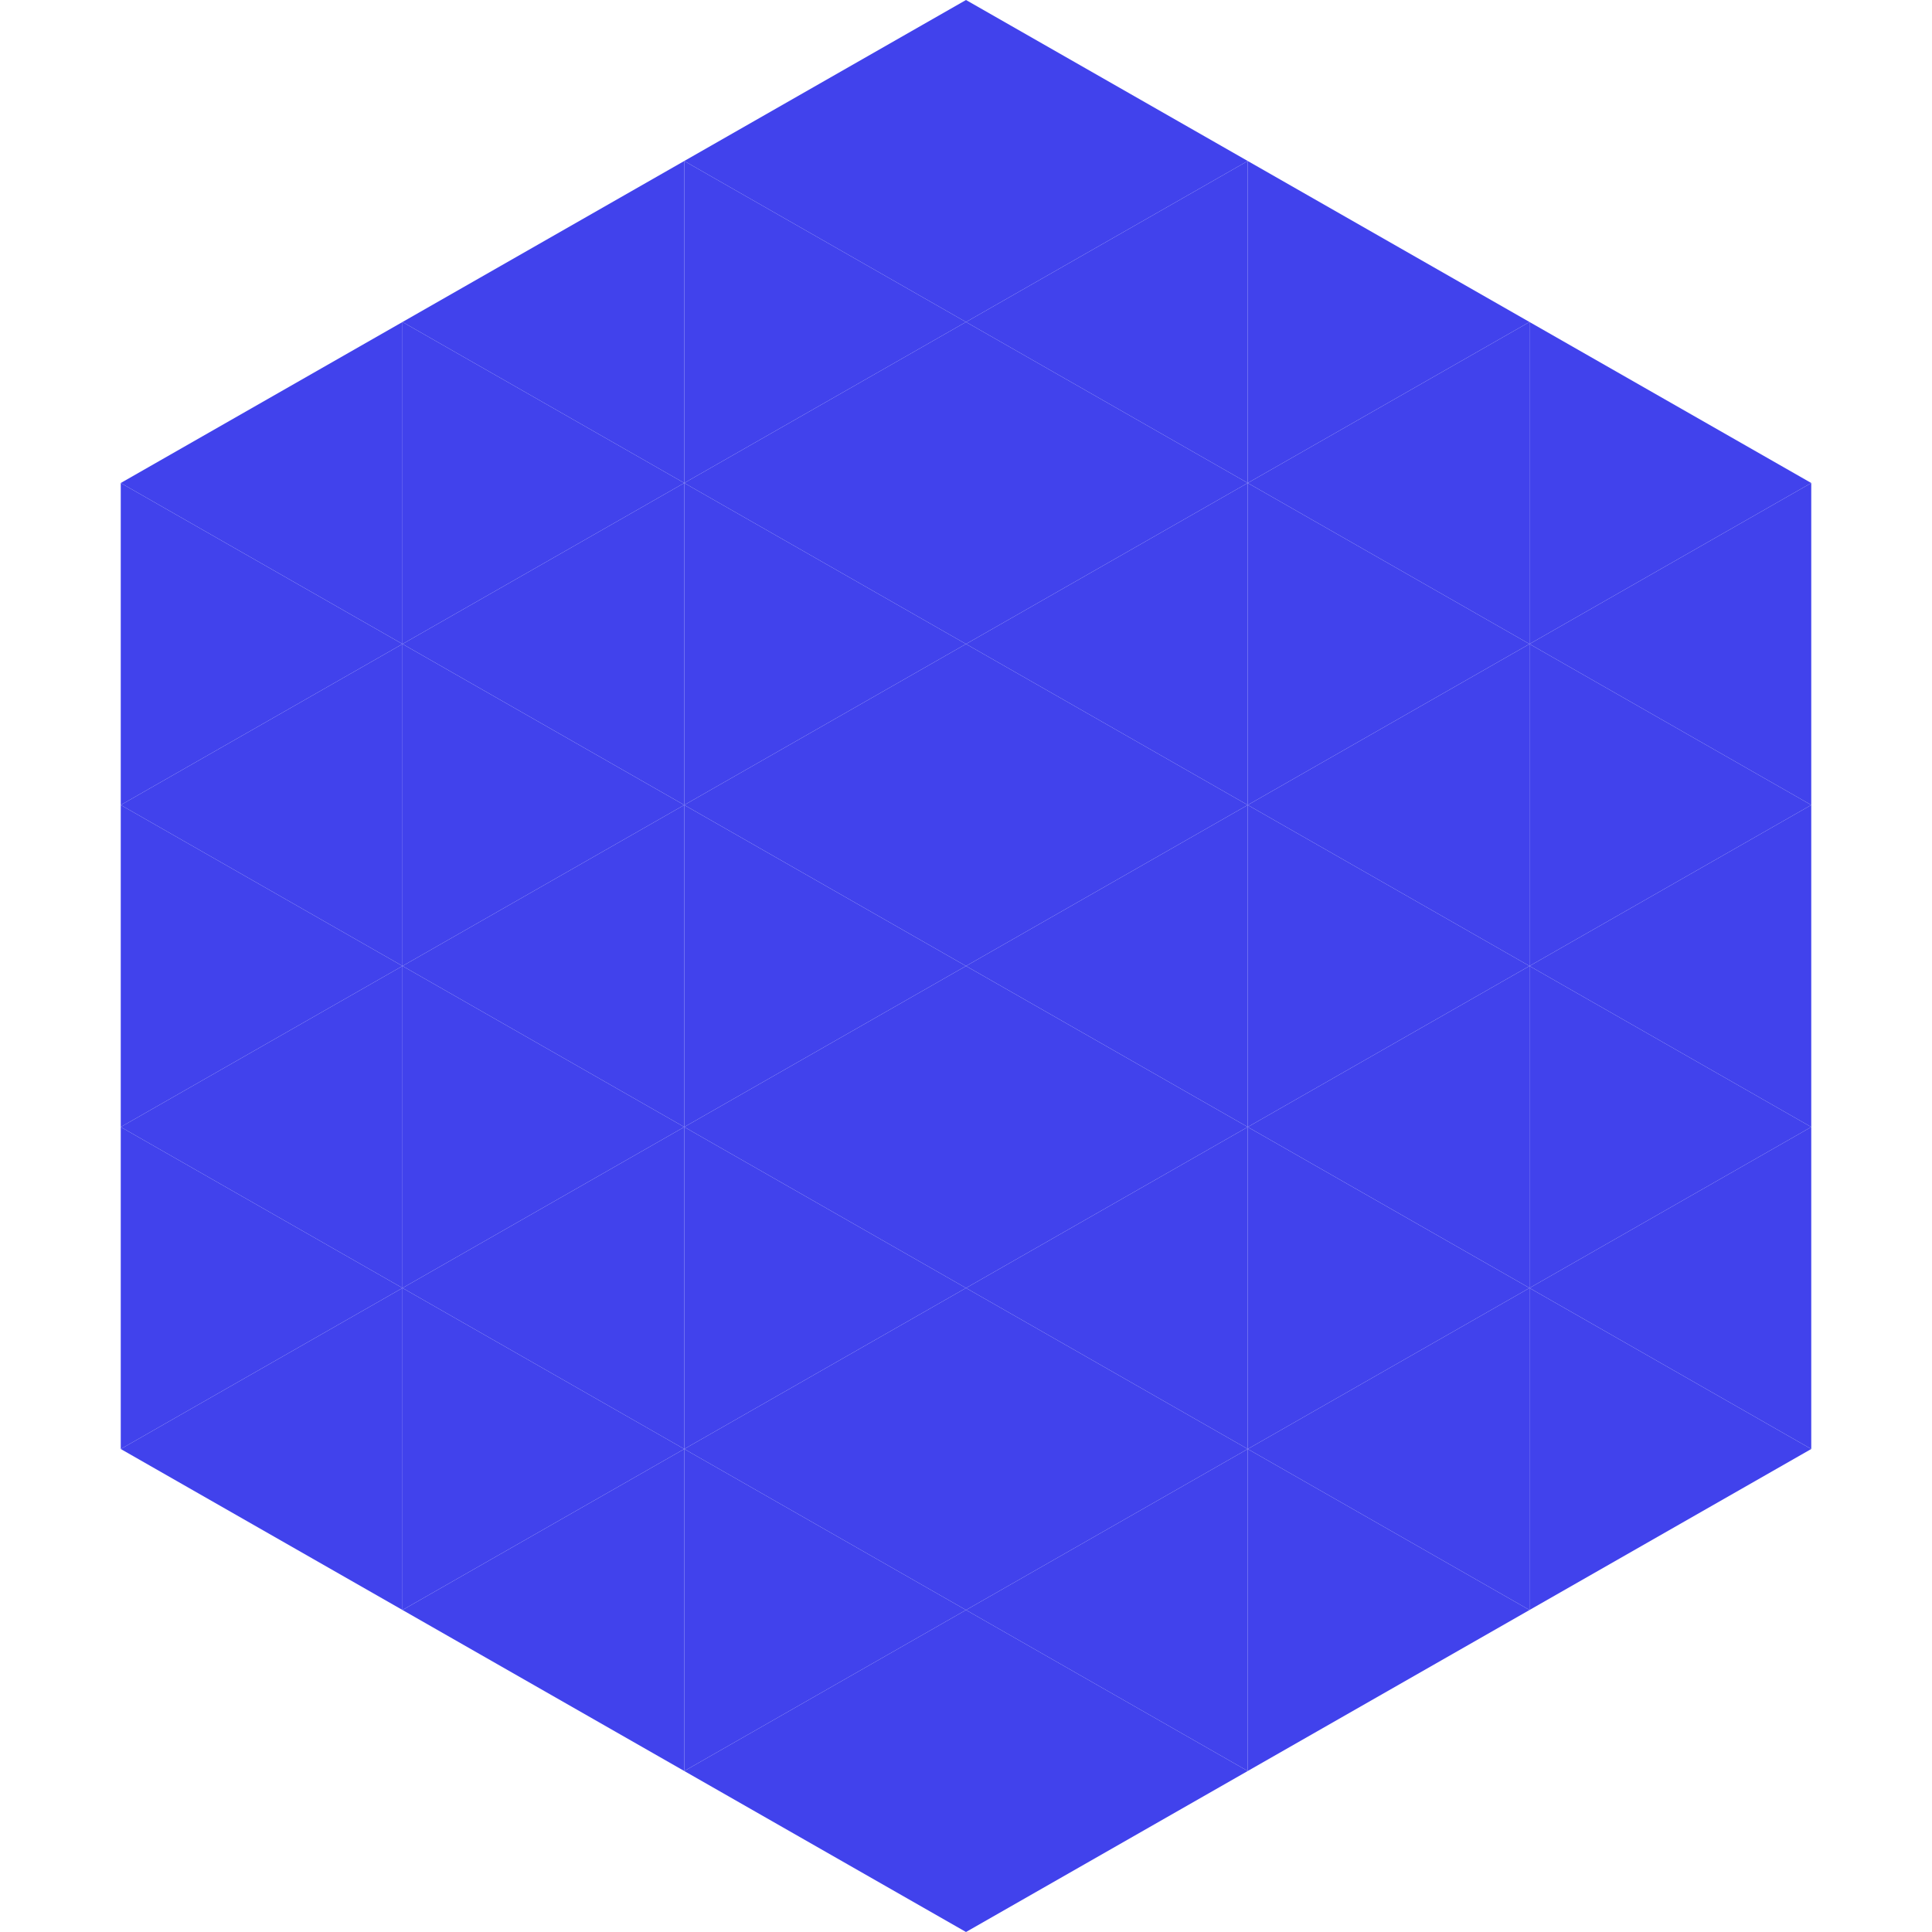 <?xml version="1.0"?>
<!-- Generated by SVGo -->
<svg width="240" height="240"
     xmlns="http://www.w3.org/2000/svg"
     xmlns:xlink="http://www.w3.org/1999/xlink">
<polygon points="50,40 15,60 50,80" style="fill:rgb(65,66,236)" />
<polygon points="190,40 225,60 190,80" style="fill:rgb(65,66,236)" />
<polygon points="15,60 50,80 15,100" style="fill:rgb(65,66,236)" />
<polygon points="225,60 190,80 225,100" style="fill:rgb(65,66,236)" />
<polygon points="50,80 15,100 50,120" style="fill:rgb(65,66,236)" />
<polygon points="190,80 225,100 190,120" style="fill:rgb(65,66,236)" />
<polygon points="15,100 50,120 15,140" style="fill:rgb(65,66,236)" />
<polygon points="225,100 190,120 225,140" style="fill:rgb(65,66,236)" />
<polygon points="50,120 15,140 50,160" style="fill:rgb(65,66,236)" />
<polygon points="190,120 225,140 190,160" style="fill:rgb(65,66,236)" />
<polygon points="15,140 50,160 15,180" style="fill:rgb(65,66,236)" />
<polygon points="225,140 190,160 225,180" style="fill:rgb(65,66,236)" />
<polygon points="50,160 15,180 50,200" style="fill:rgb(65,66,236)" />
<polygon points="190,160 225,180 190,200" style="fill:rgb(65,66,236)" />
<polygon points="15,180 50,200 15,220" style="fill:rgb(255,255,255); fill-opacity:0" />
<polygon points="225,180 190,200 225,220" style="fill:rgb(255,255,255); fill-opacity:0" />
<polygon points="50,0 85,20 50,40" style="fill:rgb(255,255,255); fill-opacity:0" />
<polygon points="190,0 155,20 190,40" style="fill:rgb(255,255,255); fill-opacity:0" />
<polygon points="85,20 50,40 85,60" style="fill:rgb(65,66,236)" />
<polygon points="155,20 190,40 155,60" style="fill:rgb(65,66,236)" />
<polygon points="50,40 85,60 50,80" style="fill:rgb(65,66,236)" />
<polygon points="190,40 155,60 190,80" style="fill:rgb(65,66,236)" />
<polygon points="85,60 50,80 85,100" style="fill:rgb(65,66,236)" />
<polygon points="155,60 190,80 155,100" style="fill:rgb(65,66,236)" />
<polygon points="50,80 85,100 50,120" style="fill:rgb(65,66,236)" />
<polygon points="190,80 155,100 190,120" style="fill:rgb(65,66,236)" />
<polygon points="85,100 50,120 85,140" style="fill:rgb(65,66,236)" />
<polygon points="155,100 190,120 155,140" style="fill:rgb(65,66,236)" />
<polygon points="50,120 85,140 50,160" style="fill:rgb(65,66,236)" />
<polygon points="190,120 155,140 190,160" style="fill:rgb(65,66,236)" />
<polygon points="85,140 50,160 85,180" style="fill:rgb(65,66,236)" />
<polygon points="155,140 190,160 155,180" style="fill:rgb(65,66,236)" />
<polygon points="50,160 85,180 50,200" style="fill:rgb(65,66,236)" />
<polygon points="190,160 155,180 190,200" style="fill:rgb(65,66,236)" />
<polygon points="85,180 50,200 85,220" style="fill:rgb(65,66,236)" />
<polygon points="155,180 190,200 155,220" style="fill:rgb(65,66,236)" />
<polygon points="120,0 85,20 120,40" style="fill:rgb(65,66,236)" />
<polygon points="120,0 155,20 120,40" style="fill:rgb(65,66,236)" />
<polygon points="85,20 120,40 85,60" style="fill:rgb(65,66,236)" />
<polygon points="155,20 120,40 155,60" style="fill:rgb(65,66,236)" />
<polygon points="120,40 85,60 120,80" style="fill:rgb(65,66,236)" />
<polygon points="120,40 155,60 120,80" style="fill:rgb(65,66,236)" />
<polygon points="85,60 120,80 85,100" style="fill:rgb(65,66,236)" />
<polygon points="155,60 120,80 155,100" style="fill:rgb(65,66,236)" />
<polygon points="120,80 85,100 120,120" style="fill:rgb(65,66,236)" />
<polygon points="120,80 155,100 120,120" style="fill:rgb(65,66,236)" />
<polygon points="85,100 120,120 85,140" style="fill:rgb(65,66,236)" />
<polygon points="155,100 120,120 155,140" style="fill:rgb(65,66,236)" />
<polygon points="120,120 85,140 120,160" style="fill:rgb(65,66,236)" />
<polygon points="120,120 155,140 120,160" style="fill:rgb(65,66,236)" />
<polygon points="85,140 120,160 85,180" style="fill:rgb(65,66,236)" />
<polygon points="155,140 120,160 155,180" style="fill:rgb(65,66,236)" />
<polygon points="120,160 85,180 120,200" style="fill:rgb(65,66,236)" />
<polygon points="120,160 155,180 120,200" style="fill:rgb(65,66,236)" />
<polygon points="85,180 120,200 85,220" style="fill:rgb(65,66,236)" />
<polygon points="155,180 120,200 155,220" style="fill:rgb(65,66,236)" />
<polygon points="120,200 85,220 120,240" style="fill:rgb(65,66,236)" />
<polygon points="120,200 155,220 120,240" style="fill:rgb(65,66,236)" />
<polygon points="85,220 120,240 85,260" style="fill:rgb(255,255,255); fill-opacity:0" />
<polygon points="155,220 120,240 155,260" style="fill:rgb(255,255,255); fill-opacity:0" />
</svg>
